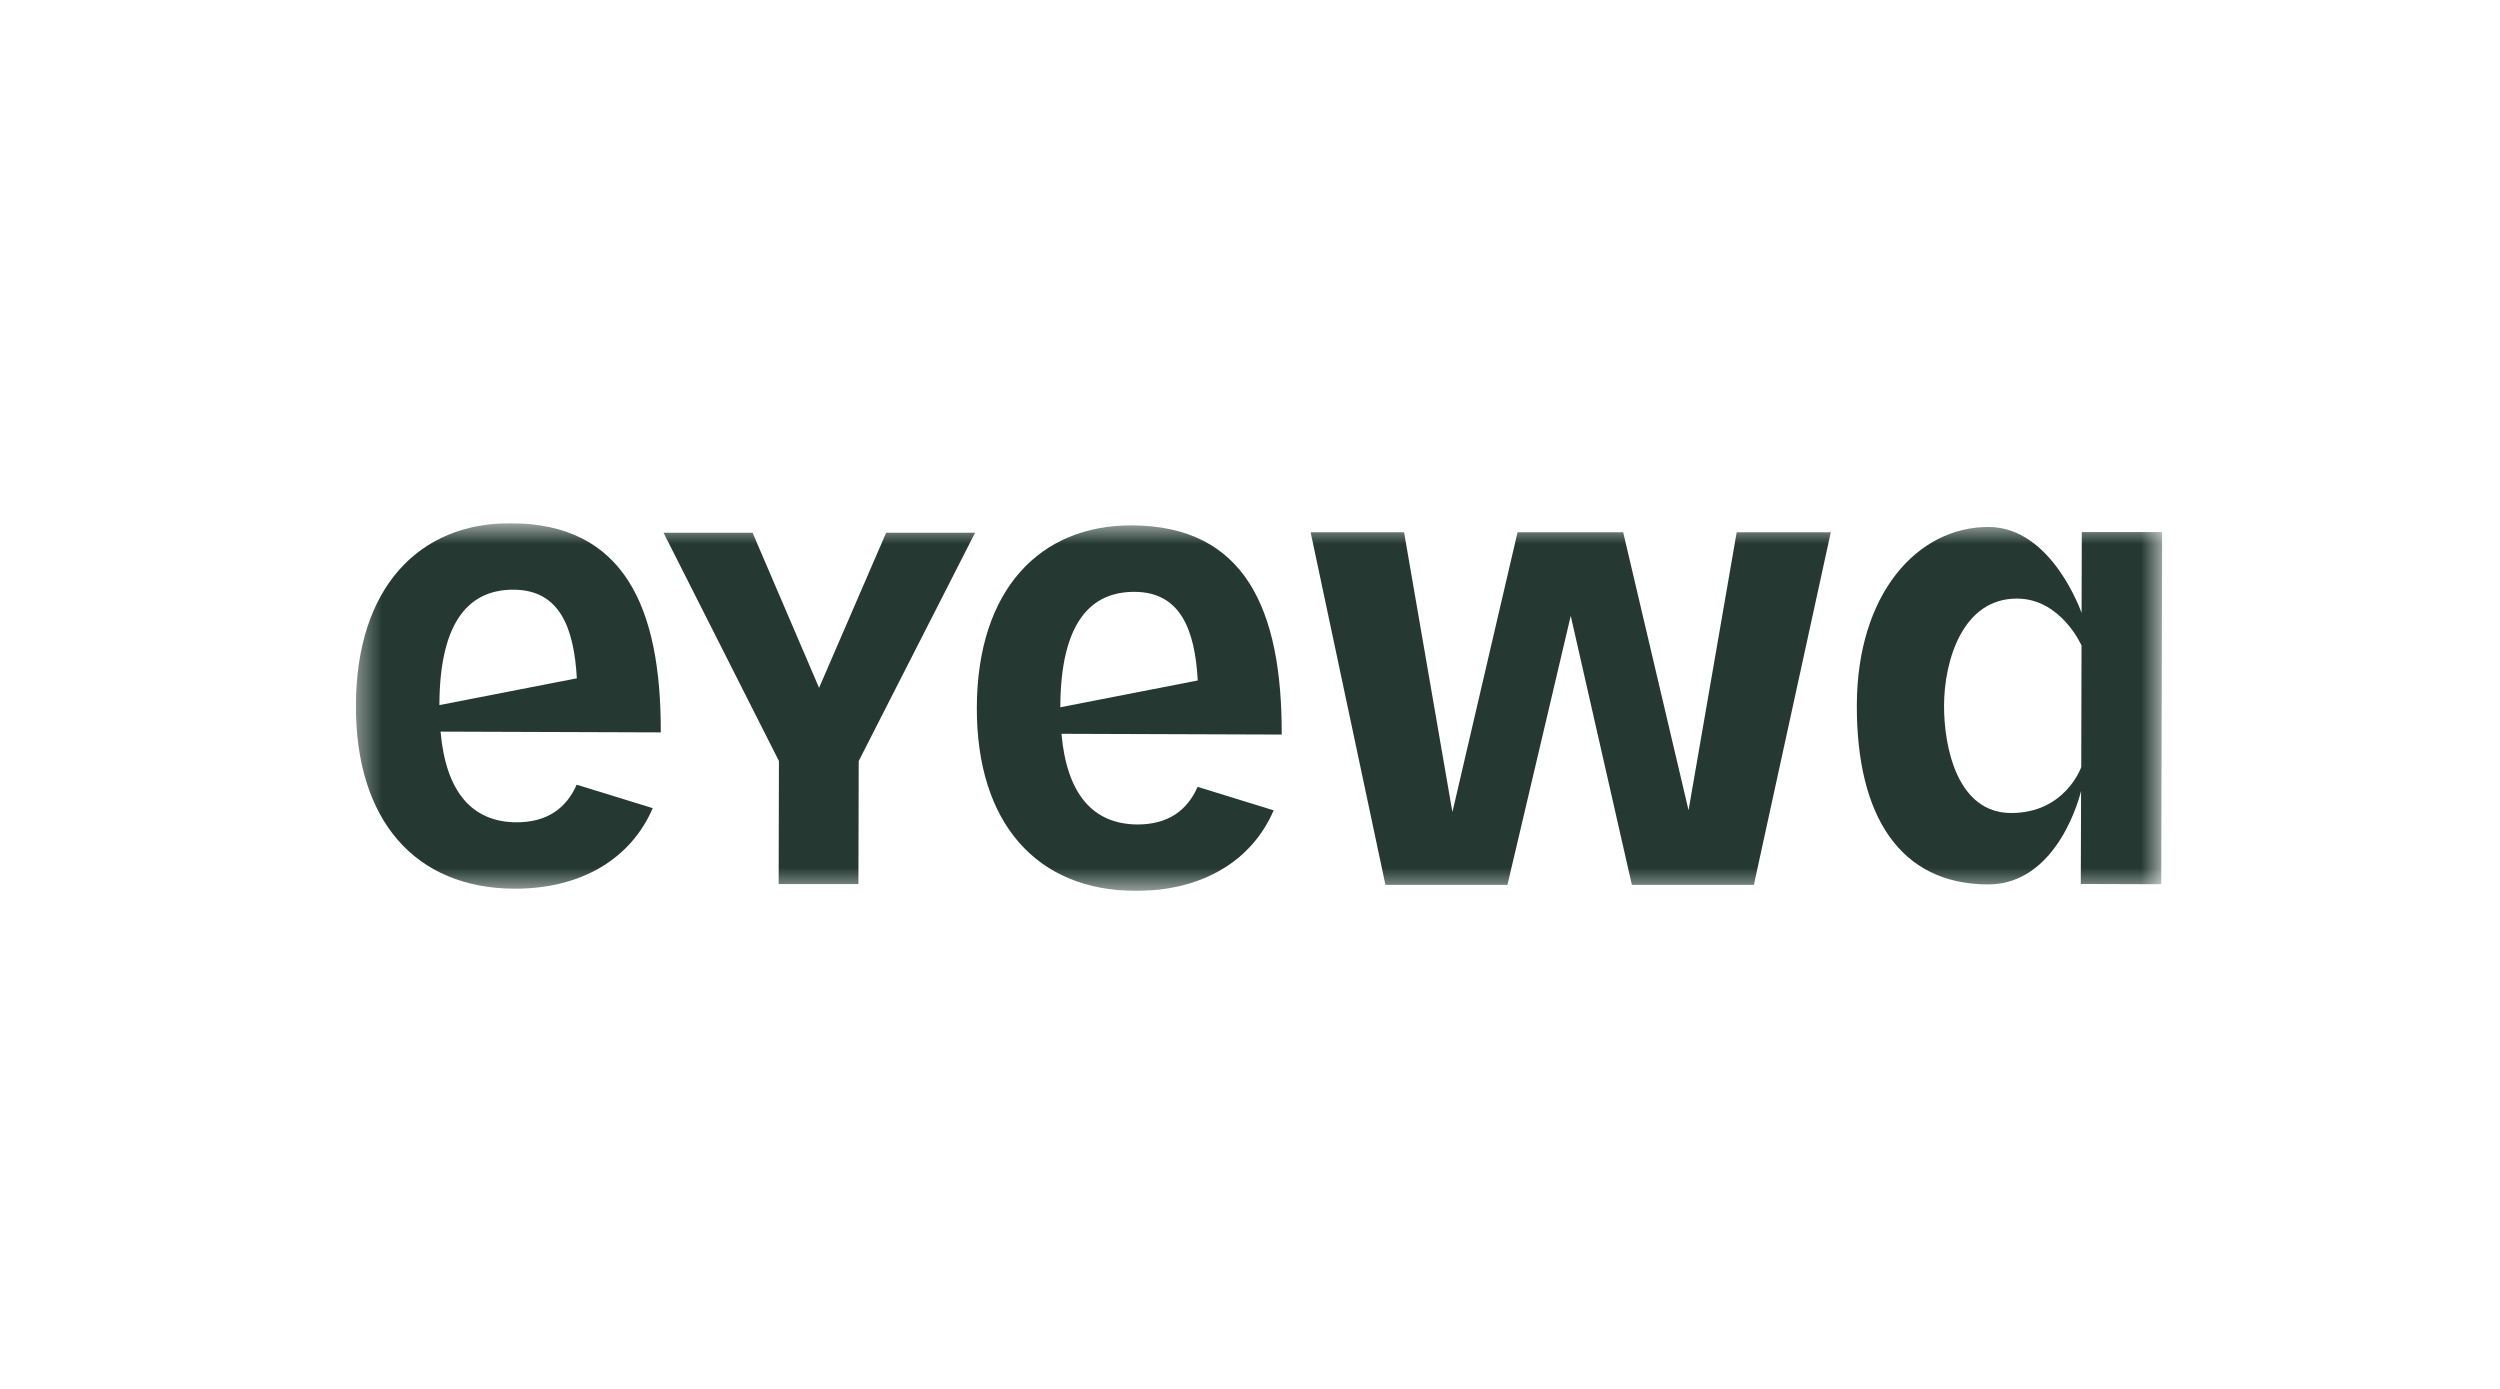 <svg width="108" height="60" viewBox="0 0 108 60" fill="none" xmlns="http://www.w3.org/2000/svg">
<g clip-path="url(#clip0_1435_21242)">
<mask id="mask0_1435_21242" style="mask-type:luminance" maskUnits="userSpaceOnUse" x="15" y="22" width="79" height="17">
<path d="M93.403 22.602H15.375V38.486H93.403V22.602Z" fill="white"/>
</mask>
<g mask="url(#mask0_1435_21242)">
<path d="M72.945 35.003L70.121 22.994H65.558L62.744 35.083L60.656 22.994H56.619L59.851 38.227H65.121L67.856 26.604L70.497 38.227H75.767L79.09 22.994H75.025L72.945 35.003Z" fill="#253932"/>
<path d="M35.384 29.714L32.511 23.014H28.664L33.65 32.877L33.638 38.191H37.084L37.096 32.877L42.124 23.014H38.282L35.384 29.714Z" fill="#253932"/>
<path d="M18.982 30.457C18.992 26.753 20.329 25.466 22.187 25.475C24.146 25.48 24.796 27.063 24.919 29.303L18.982 30.46V30.457ZM22.063 22.602C18.117 22.588 15.39 25.364 15.375 30.474C15.36 35.44 17.94 38.379 22.226 38.392C25.075 38.404 27.249 37.122 28.198 34.912L24.912 33.899C24.465 34.918 23.634 35.526 22.313 35.523C20.378 35.517 19.259 34.191 19.032 31.606L28.546 31.639C28.561 26.212 26.95 22.619 22.063 22.602Z" fill="#253932"/>
<path d="M45.806 30.551C45.816 26.847 47.153 25.56 49.011 25.568C50.97 25.574 51.62 27.157 51.743 29.396L45.806 30.554V30.551ZM48.888 22.696C44.942 22.682 42.214 25.458 42.199 30.567C42.185 35.534 44.764 38.472 49.05 38.486C51.899 38.497 54.073 37.216 55.022 35.006L51.736 33.992C51.289 35.012 50.459 35.619 49.137 35.617C47.203 35.608 46.083 34.285 45.856 31.7L55.37 31.733C55.385 26.309 53.777 22.712 48.888 22.696Z" fill="#253932"/>
<path d="M89.91 33.139C89.91 33.139 89.218 35.131 86.871 35.122C84.566 35.114 83.978 32.302 83.983 30.479C83.988 28.549 84.778 25.85 87.138 25.859C89.035 25.864 89.922 27.886 89.922 27.886L89.91 33.136V33.139ZM89.924 26.48C89.924 26.48 88.65 22.776 85.917 22.765C82.817 22.754 80.225 25.668 80.215 30.468C80.203 35.269 82.088 38.194 85.873 38.208C88.974 38.218 89.903 34.167 89.903 34.167L89.89 38.188L93.366 38.199L93.403 22.986H89.934L89.924 26.477V26.48Z" fill="#253932"/>
</g>
</g>
<defs>
<clipPath id="clip0_1435_21242">
<rect width="78.148" height="15.884" fill="white" transform="translate(15.375 22.602)"/>
</clipPath>
</defs>
</svg>
